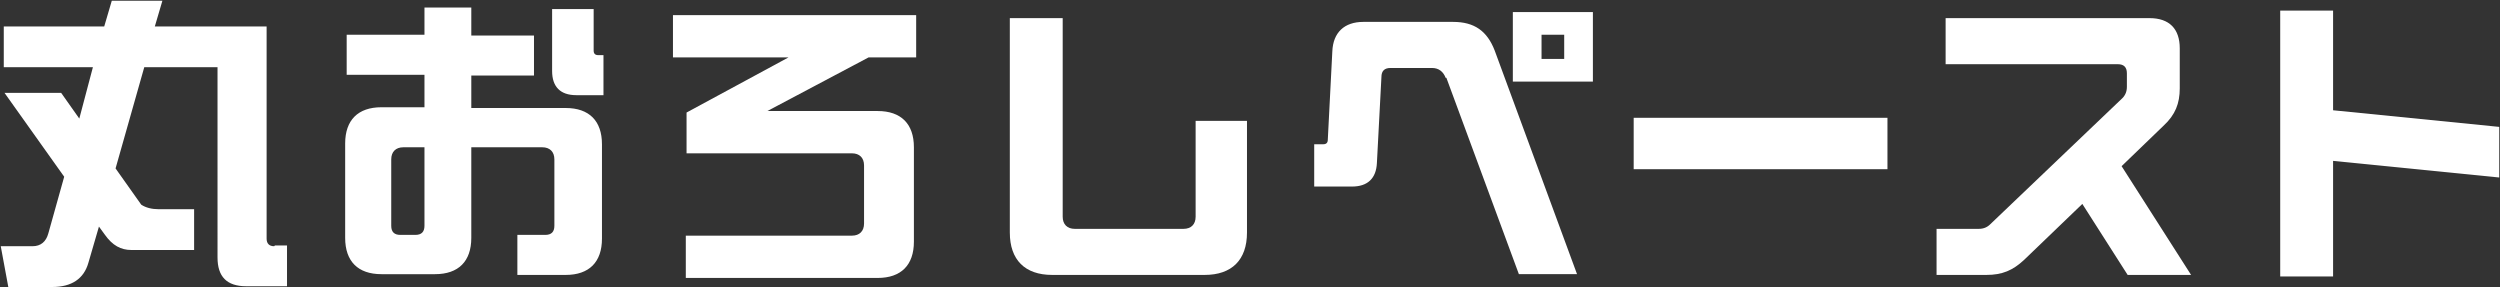 <?xml version="1.0" encoding="UTF-8"?>
<svg id="b" xmlns="http://www.w3.org/2000/svg" version="1.1" viewBox="0 0 331 38">
  <rect x="0" y="0" width="331" height="38" fill="#333333" stroke="none"/>
  <!-- Generator: Adobe Illustrator 29.8.1, SVG Export Plug-In . SVG Version: 2.1.1 Build 2)  -->
  <defs>
    <style>
      .st0 {
        fill: #fff;
      }
    </style>
  </defs>
  <g id="c">
    <g id="d">
      <g>
        <path class="st0" d="M36.4,32.5h1.6v5.4h-5.4c-2.6,0-3.8-1.3-3.8-3.8V8.9h-9.7l-3.8,13.4,3.4,4.8c.6.4,1.4.6,2.3.6h4.7v5.4h-8.3c-1.4,0-2.5-.6-3.5-2l-.8-1.1-1.4,4.8c-.6,2.1-2.2,3.2-4.8,3.2H1.1l-1-5.4h4.2c1.1,0,1.8-.6,2.1-1.7l2.1-7.5L.6,12.3h7.5l2.4,3.4,1.8-6.8H.5V3.5h13.3L14.8.1h6.7l-1,3.4h14.8v28.1c0,.6.3,1,1,1Z"/>
        <path class="st0" d="M79.7,19.1v12.5c0,3.1-1.7,4.8-4.8,4.8h-6.4v-5.3h3.7c.8,0,1.2-.4,1.2-1.2v-8.8c0-1-.6-1.6-1.6-1.6h-9.4v12c0,3.1-1.7,4.8-4.8,4.8h-7.1c-3.1,0-4.8-1.7-4.8-4.8v-12.5c0-3.1,1.7-4.8,4.8-4.8h5.7v-4.3h-10.3v-5.3h10.3V1h6.2v3.7h8.3v5.3h-8.3v4.3h12.5c3.1,0,4.8,1.7,4.8,4.8ZM56.2,19.5h-2.8c-1,0-1.6.6-1.6,1.6v8.8c0,.8.4,1.2,1.2,1.2h2c.8,0,1.2-.4,1.2-1.2,0,0,0-10.4,0-10.4ZM79.9,7.3v5.3h-3.6c-2.1,0-3.2-1.1-3.2-3.2V1.2h5.5v5.5c0,.4.2.6.6.6h.7Z"/>
        <path class="st0" d="M90.9,31.2h21.9c1,0,1.6-.6,1.6-1.6v-7.7c0-1-.6-1.6-1.6-1.6h-21.9v-5.4l13.5-7.3h-15.3V2h32.2v5.6h-6.3l-13.4,7.1h14.6c3.1,0,4.8,1.7,4.8,4.8v12.5c0,3.1-1.7,4.8-4.8,4.8h-25.4s0-5.6,0-5.6Z"/>
        <path class="st0" d="M133.7,30.8V2.4h7v26.3c0,1,.6,1.6,1.6,1.6h14.4c1,0,1.6-.6,1.6-1.6v-12.7h6.8v14.8c0,3.6-2,5.6-5.6,5.6h-20.2c-3.6,0-5.6-2-5.6-5.6Z"/>
        <path class="st0" d="M191.4,10.3c-.3-.8-.9-1.3-1.8-1.3h-5.5c-.8,0-1.2.4-1.2,1.2l-.6,11.4c-.1,2-1.2,3.1-3.3,3.1h-5v-5.6h1.2c.4,0,.6-.2.6-.6l.6-11.7c.1-2.5,1.6-3.9,4.1-3.9h11.9c2.8,0,4.5,1.2,5.5,3.8l10.9,29.6h-7.7l-9.6-26h0ZM200.3,1.6h10.6v9.2h-10.6V1.6ZM207.1,7.8v-3.2h-3v3.2s3,0,3,0Z"/>
        <path class="st0" d="M249.9,15.6v6.8h-33.6v-6.8s33.6,0,33.6,0Z"/>
        <path class="st0" d="M256.5,30.3h5.5c.6,0,1.1-.2,1.5-.6l17.5-16.7c.4-.4.6-.9.6-1.5v-1.8c0-.8-.4-1.2-1.2-1.2h-22.8V2.4h27c2.6,0,4,1.4,4,4v5.3c0,2-.6,3.5-2.1,4.9l-5.6,5.4,9.2,14.4h-8.4l-6-9.4-7.7,7.4c-1.5,1.4-2.9,2-5,2h-6.6v-6.1h0Z"/>
        <path class="st0" d="M301.9,1.4h7v13.2l22,2.2v6.7l-22-2.2v15.3h-7V1.4Z"/>
      </g>
    </g>
  </g>
</svg>